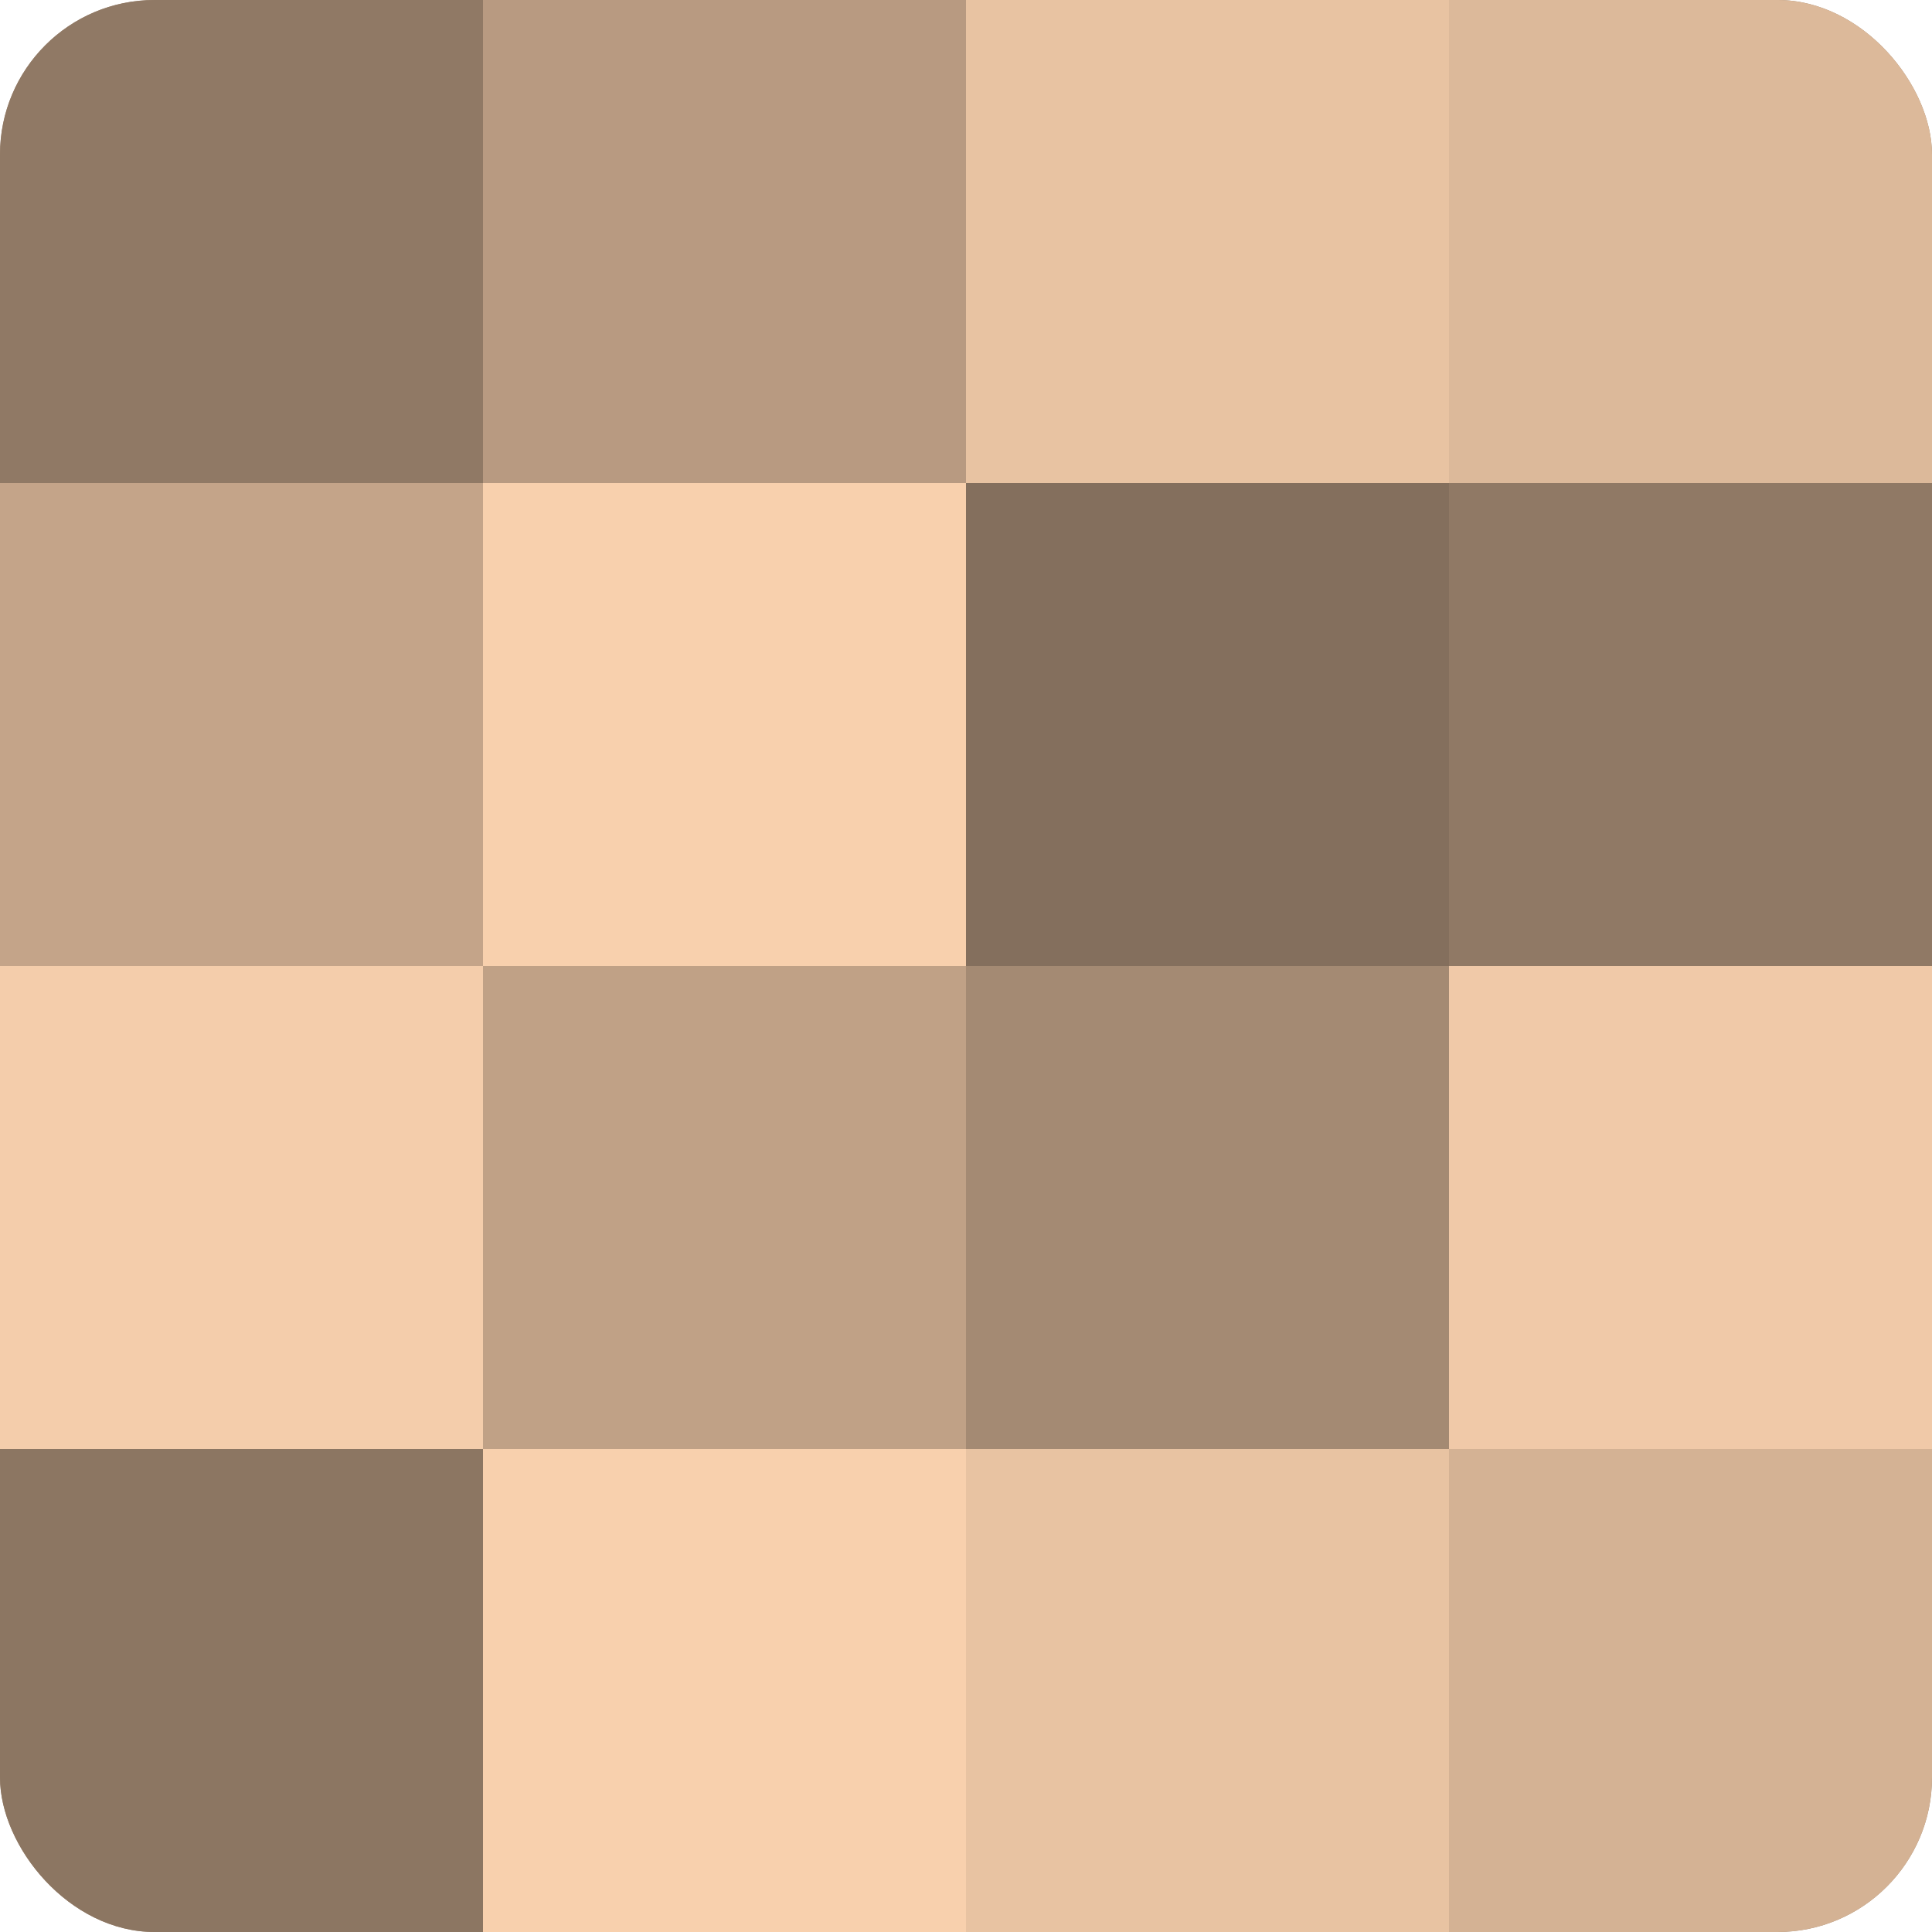 <?xml version="1.0" encoding="UTF-8"?>
<svg xmlns="http://www.w3.org/2000/svg" width="60" height="60" viewBox="0 0 100 100" preserveAspectRatio="xMidYMid meet"><defs><clipPath id="c" width="100" height="100"><rect width="100" height="100" rx="8" ry="8"/></clipPath></defs><g clip-path="url(#c)"><rect width="100" height="100" fill="#a08670"/><rect width="25" height="25" fill="#907965"/><rect y="25" width="25" height="25" fill="#c4a489"/><rect y="50" width="25" height="25" fill="#f4cdab"/><rect y="75" width="25" height="25" fill="#8c7662"/><rect x="25" width="25" height="25" fill="#b89a81"/><rect x="25" y="25" width="25" height="25" fill="#f8d0ad"/><rect x="25" y="50" width="25" height="25" fill="#c0a186"/><rect x="25" y="75" width="25" height="25" fill="#f8d0ad"/><rect x="50" width="25" height="25" fill="#e8c3a2"/><rect x="50" y="25" width="25" height="25" fill="#846f5d"/><rect x="50" y="50" width="25" height="25" fill="#a48a73"/><rect x="50" y="75" width="25" height="25" fill="#e8c3a2"/><rect x="75" width="25" height="25" fill="#dcb99a"/><rect x="75" y="25" width="25" height="25" fill="#907965"/><rect x="75" y="50" width="25" height="25" fill="#f0c9a8"/><rect x="75" y="75" width="25" height="25" fill="#d4b294"/></g></svg>
